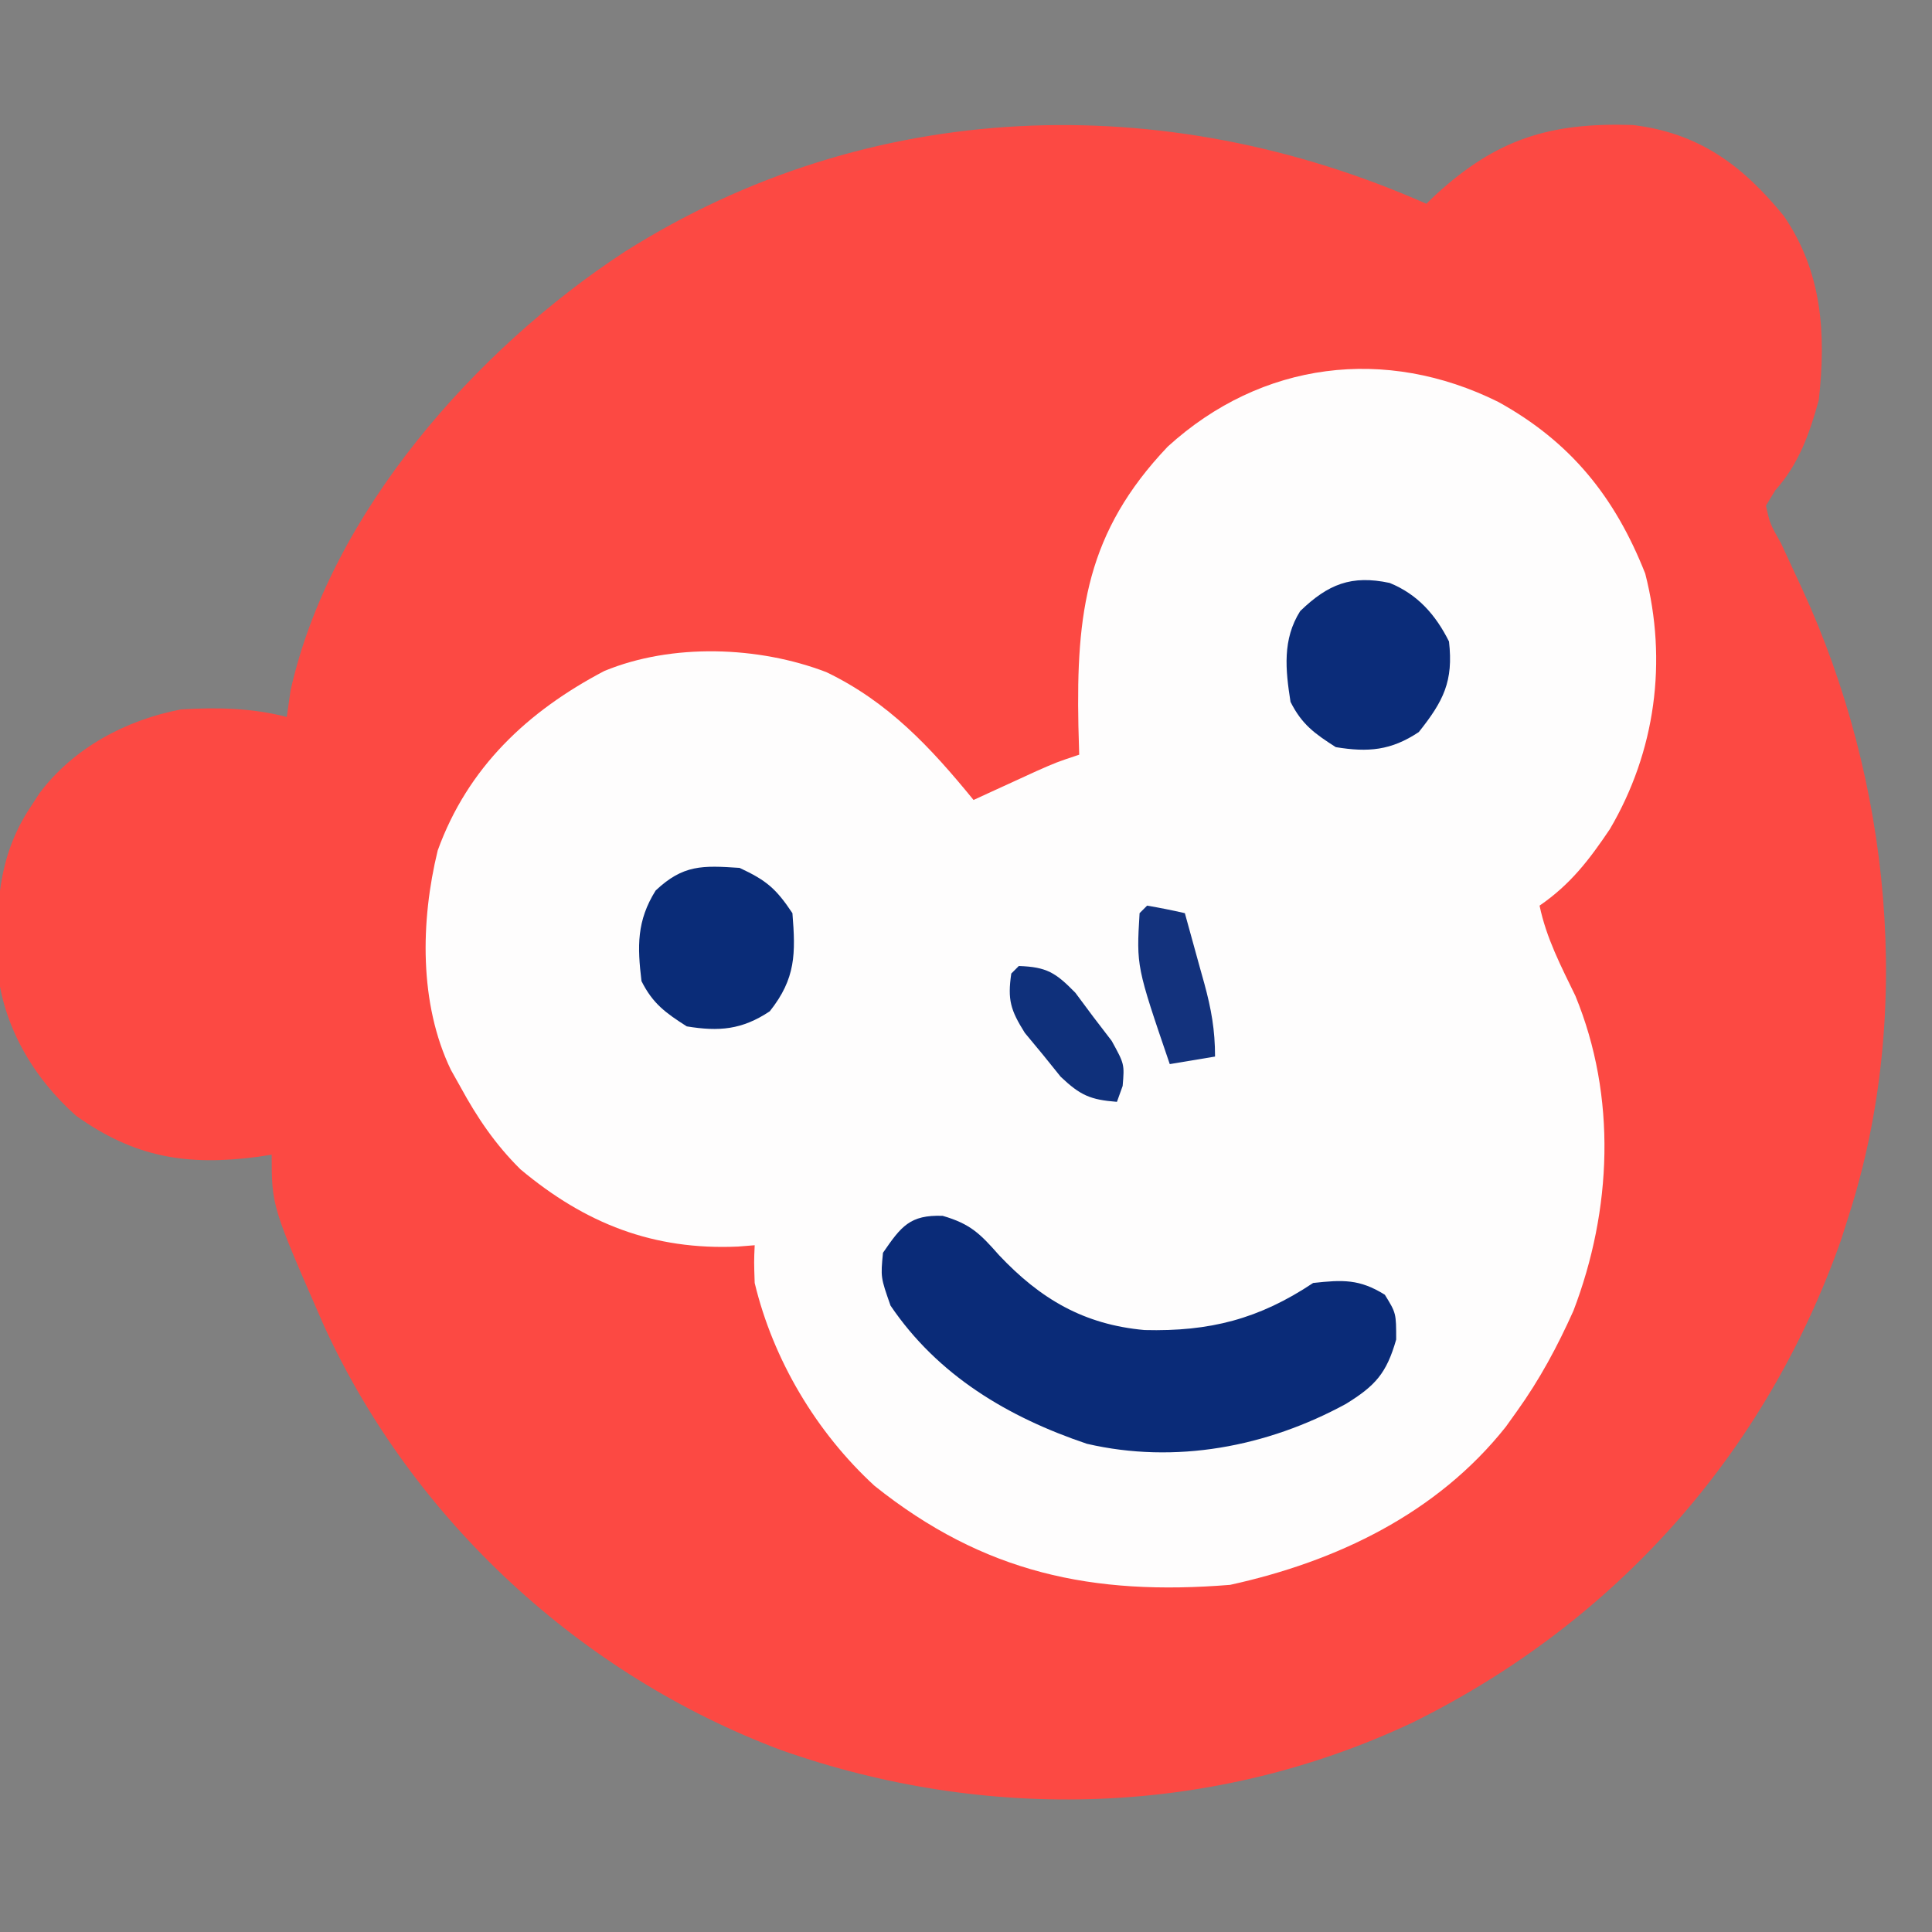 <?xml version="1.0" encoding="UTF-8"?>
<svg version="1.1" xmlns="http://www.w3.org/2000/svg" width="256" height="256">
<rect width="100%" height="100%" fill="#808080" stroke="none"/>
<path d="M0 0 C0.401 -0.387 0.802 -0.773 1.215 -1.172 C9.287 -8.567 16.321 -10.79 27.344 -10.438 C36.098 -9.39 41.881 -5.118 47.371 1.625 C52.452 9.033 52.979 17.207 52 26 C50.784 30.446 49.342 34.504 46.238 37.965 C45.625 38.972 45.625 38.972 45 40 C45.524 42.39 45.524 42.39 47 45 C47.607 46.297 48.208 47.597 48.805 48.898 C49.139 49.618 49.474 50.338 49.818 51.079 C61.485 76.426 64.599 107.132 56 134 C55.638 135.136 55.276 136.271 54.902 137.441 C44.85 165.757 25.016 187.982 -1.836 201.25 C-28.225 213.689 -58.189 214.55 -85.562 204.875 C-111.982 194.944 -134.233 174.482 -146.034 148.751 C-153 132.836 -153 132.836 -153 126 C-153.926 126.143 -153.926 126.143 -154.871 126.289 C-164.218 127.513 -171.152 126.386 -178.922 120.844 C-184.596 115.809 -188.643 108.898 -189.336 101.328 C-189.508 93.56 -189.422 86.675 -185 80 C-184.588 79.367 -184.175 78.734 -183.75 78.082 C-179.266 72.108 -172.312 68.39 -165 67 C-160.248 66.711 -155.63 66.805 -151 68 C-150.835 66.845 -150.67 65.69 -150.5 64.5 C-145.274 41.002 -125.885 19.221 -106.25 6.375 C-73.757 -14.17 -34.722 -15.364 0 0 Z " fill="#FC4943" transform="translate(189,27)"/>
<path d="M0 0 C9.58 5.287 15.464 12.591 19.473 22.746 C22.451 34.355 20.835 46.327 14.789 56.609 C12.043 60.691 9.555 63.944 5.473 66.746 C6.369 71.056 8.311 74.759 10.219 78.699 C15.719 92.064 15.064 107.1 9.957 120.441 C7.827 125.183 5.503 129.521 2.473 133.746 C1.984 134.429 1.496 135.113 0.992 135.816 C-8.134 147.309 -21.447 153.657 -35.527 156.746 C-53.752 158.218 -68.172 155.2 -82.652 143.621 C-90.36 136.537 -96.081 126.933 -98.527 116.746 C-98.621 113.93 -98.621 113.93 -98.527 111.746 C-99.254 111.804 -99.981 111.862 -100.73 111.922 C-111.951 112.425 -120.963 108.887 -129.562 101.688 C-132.894 98.395 -135.293 94.848 -137.527 90.746 C-137.941 90.009 -138.355 89.271 -138.781 88.512 C-143.006 79.739 -142.81 68.787 -140.527 59.434 C-136.54 48.417 -128.608 40.992 -118.453 35.656 C-109.476 31.946 -97.991 32.366 -89.027 35.809 C-80.81 39.762 -75.218 45.775 -69.527 52.746 C-68.768 52.397 -68.009 52.047 -67.227 51.688 C-65.736 51.005 -65.736 51.005 -64.215 50.309 C-62.736 49.63 -62.736 49.63 -61.227 48.938 C-58.527 47.746 -58.527 47.746 -55.527 46.746 C-55.562 45.491 -55.597 44.235 -55.633 42.941 C-55.931 27.93 -54.585 17.274 -43.797 5.926 C-31.36 -5.402 -14.927 -7.406 0 0 Z " fill="#FEFDFD" transform="translate(198.527,53.254)"/>
<path d="M0 0 C3.669 1.062 4.962 2.365 7.465 5.207 C12.933 11.007 18.701 14.412 26.754 15.133 C35.367 15.349 41.903 13.686 49.09 8.895 C52.988 8.469 55.227 8.355 58.59 10.457 C60.09 12.895 60.09 12.895 60.09 16.395 C58.812 20.865 57.345 22.501 53.434 24.918 C42.958 30.628 30.832 32.92 19.105 30.203 C8.653 26.675 -0.637 21.158 -6.91 11.895 C-8.223 8.145 -8.223 8.145 -7.91 4.895 C-5.513 1.407 -4.344 -0.157 0 0 Z " fill="#0A2B78" transform="translate(124.91,161.105)"/>
<path d="M0 0 C3.712 1.51 6.101 4.233 7.863 7.758 C8.463 13.035 7.135 15.645 3.863 19.758 C0.178 22.214 -2.856 22.459 -7.137 21.758 C-9.947 19.964 -11.646 18.739 -13.137 15.758 C-13.809 11.507 -14.223 7.476 -11.855 3.73 C-8.159 0.16 -5.068 -1.083 0 0 Z " fill="#0B2C79" transform="translate(184.137,77.242)"/>
<path d="M0 0 C3.539 1.651 4.811 2.716 7 6 C7.431 11.35 7.457 14.647 4 19 C0.315 21.457 -2.72 21.701 -7 21 C-9.81 19.206 -11.509 17.981 -13 15 C-13.555 10.368 -13.636 7.018 -11.125 3 C-7.483 -0.428 -4.945 -0.335 0 0 Z " fill="#0A2C78" transform="translate(98,115)"/>
<path d="M0 0 C3.695 0.128 4.873 0.87 7.492 3.547 C8.279 4.604 9.065 5.661 9.875 6.75 C10.677 7.797 11.479 8.843 12.305 9.922 C14 13 14 13 13.758 15.891 C13.383 16.935 13.383 16.935 13 18 C9.477 17.725 8.151 17.143 5.543 14.672 C4.766 13.708 3.988 12.743 3.188 11.75 C2.002 10.319 2.002 10.319 0.793 8.859 C-1.098 5.844 -1.511 4.476 -1 1 C-0.67 0.67 -0.34 0.34 0 0 Z " fill="#0F307B" transform="translate(135,128)"/>
<path d="M0 0 C1.675 0.286 3.344 0.618 5 1 C5.673 3.415 6.338 5.832 7 8.25 C7.191 8.932 7.382 9.614 7.578 10.316 C8.5 13.706 9 16.458 9 20 C7.02 20.33 5.04 20.66 3 21 C-1.423 8.047 -1.423 8.047 -1 1 C-0.67 0.67 -0.34 0.34 0 0 Z " fill="#13327D" transform="translate(152,120)"/>
</svg>

